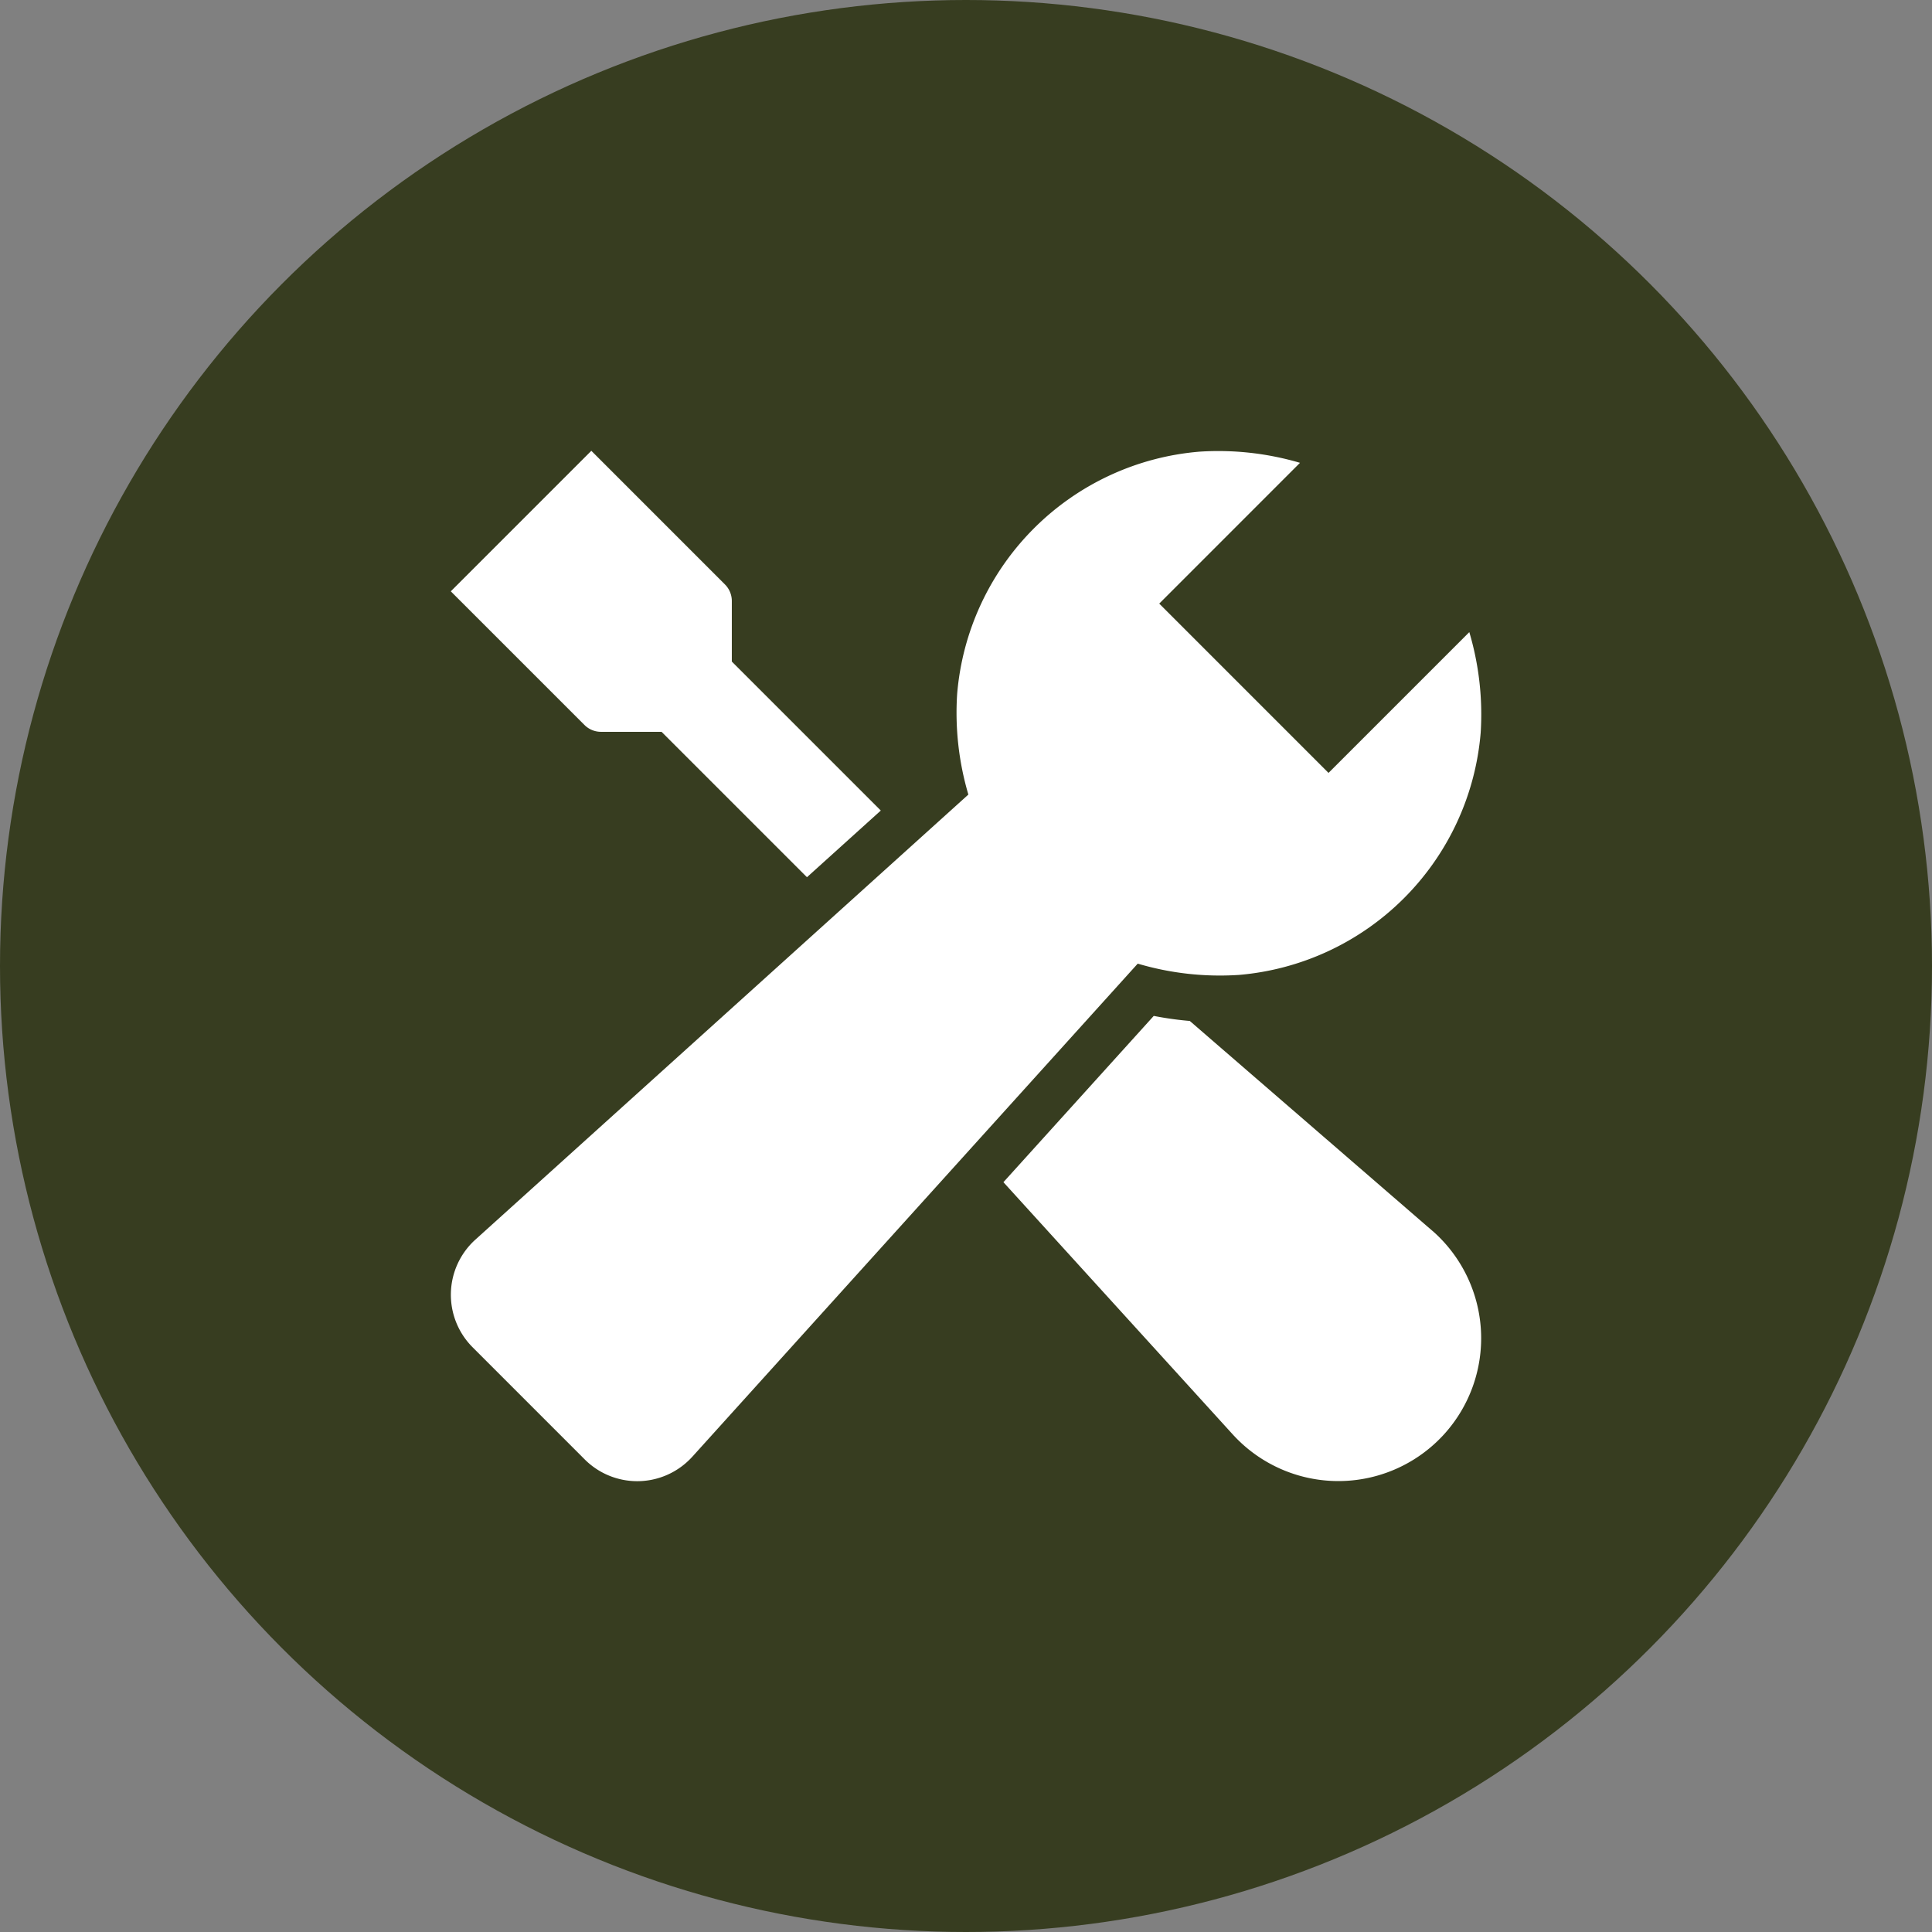 <svg width="90" height="90" xmlns="http://www.w3.org/2000/svg"><rect width="100%" height="100%" fill="#808080" stroke="none"/><g id="Icons-/-categories-/-craft" stroke="none" stroke-width="1" fill="none" fill-rule="evenodd"><circle id="Oval" fill="#373D20" cx="45" cy="45" r="45"/><g id="settings" transform="translate(21 21)" fill="#FFF" fill-rule="nonzero"><path d="M36.687 24.418a12.35 12.35 0 0011.289-11.29c.1-1.58-.08-3.164-.53-4.681l-6.558 6.558-7.886-7.887L39.559.56a13.464 13.464 0 00-4.68-.52 12.35 12.35 0 00-11.291 11.288c-.103 1.58.074 3.167.522 4.686L1.141 36.75a3.46 3.46 0 00-.126 5.01l5.228 5.23a3.458 3.458 0 004.891-.008c.04-.04.079-.081.117-.122L32 23.89c1.52.45 3.106.628 4.687.527z" id="Path"/><path d="M6.997 13.091h2.821l6.773 6.773 3.44-3.106-6.94-6.94v-2.82c0-.29-.115-.568-.32-.772L6.546 0 0 6.546l6.226 6.225c.204.205.482.32.771.32zm38.81 23.316L34.425 26.56a15.771 15.771 0 01-1.679-.235l-7.003 7.746L36.407 45.8a6.655 6.655 0 009.876.001 6.655 6.655 0 00-.476-9.395z" id="Path"/></g></g></svg>